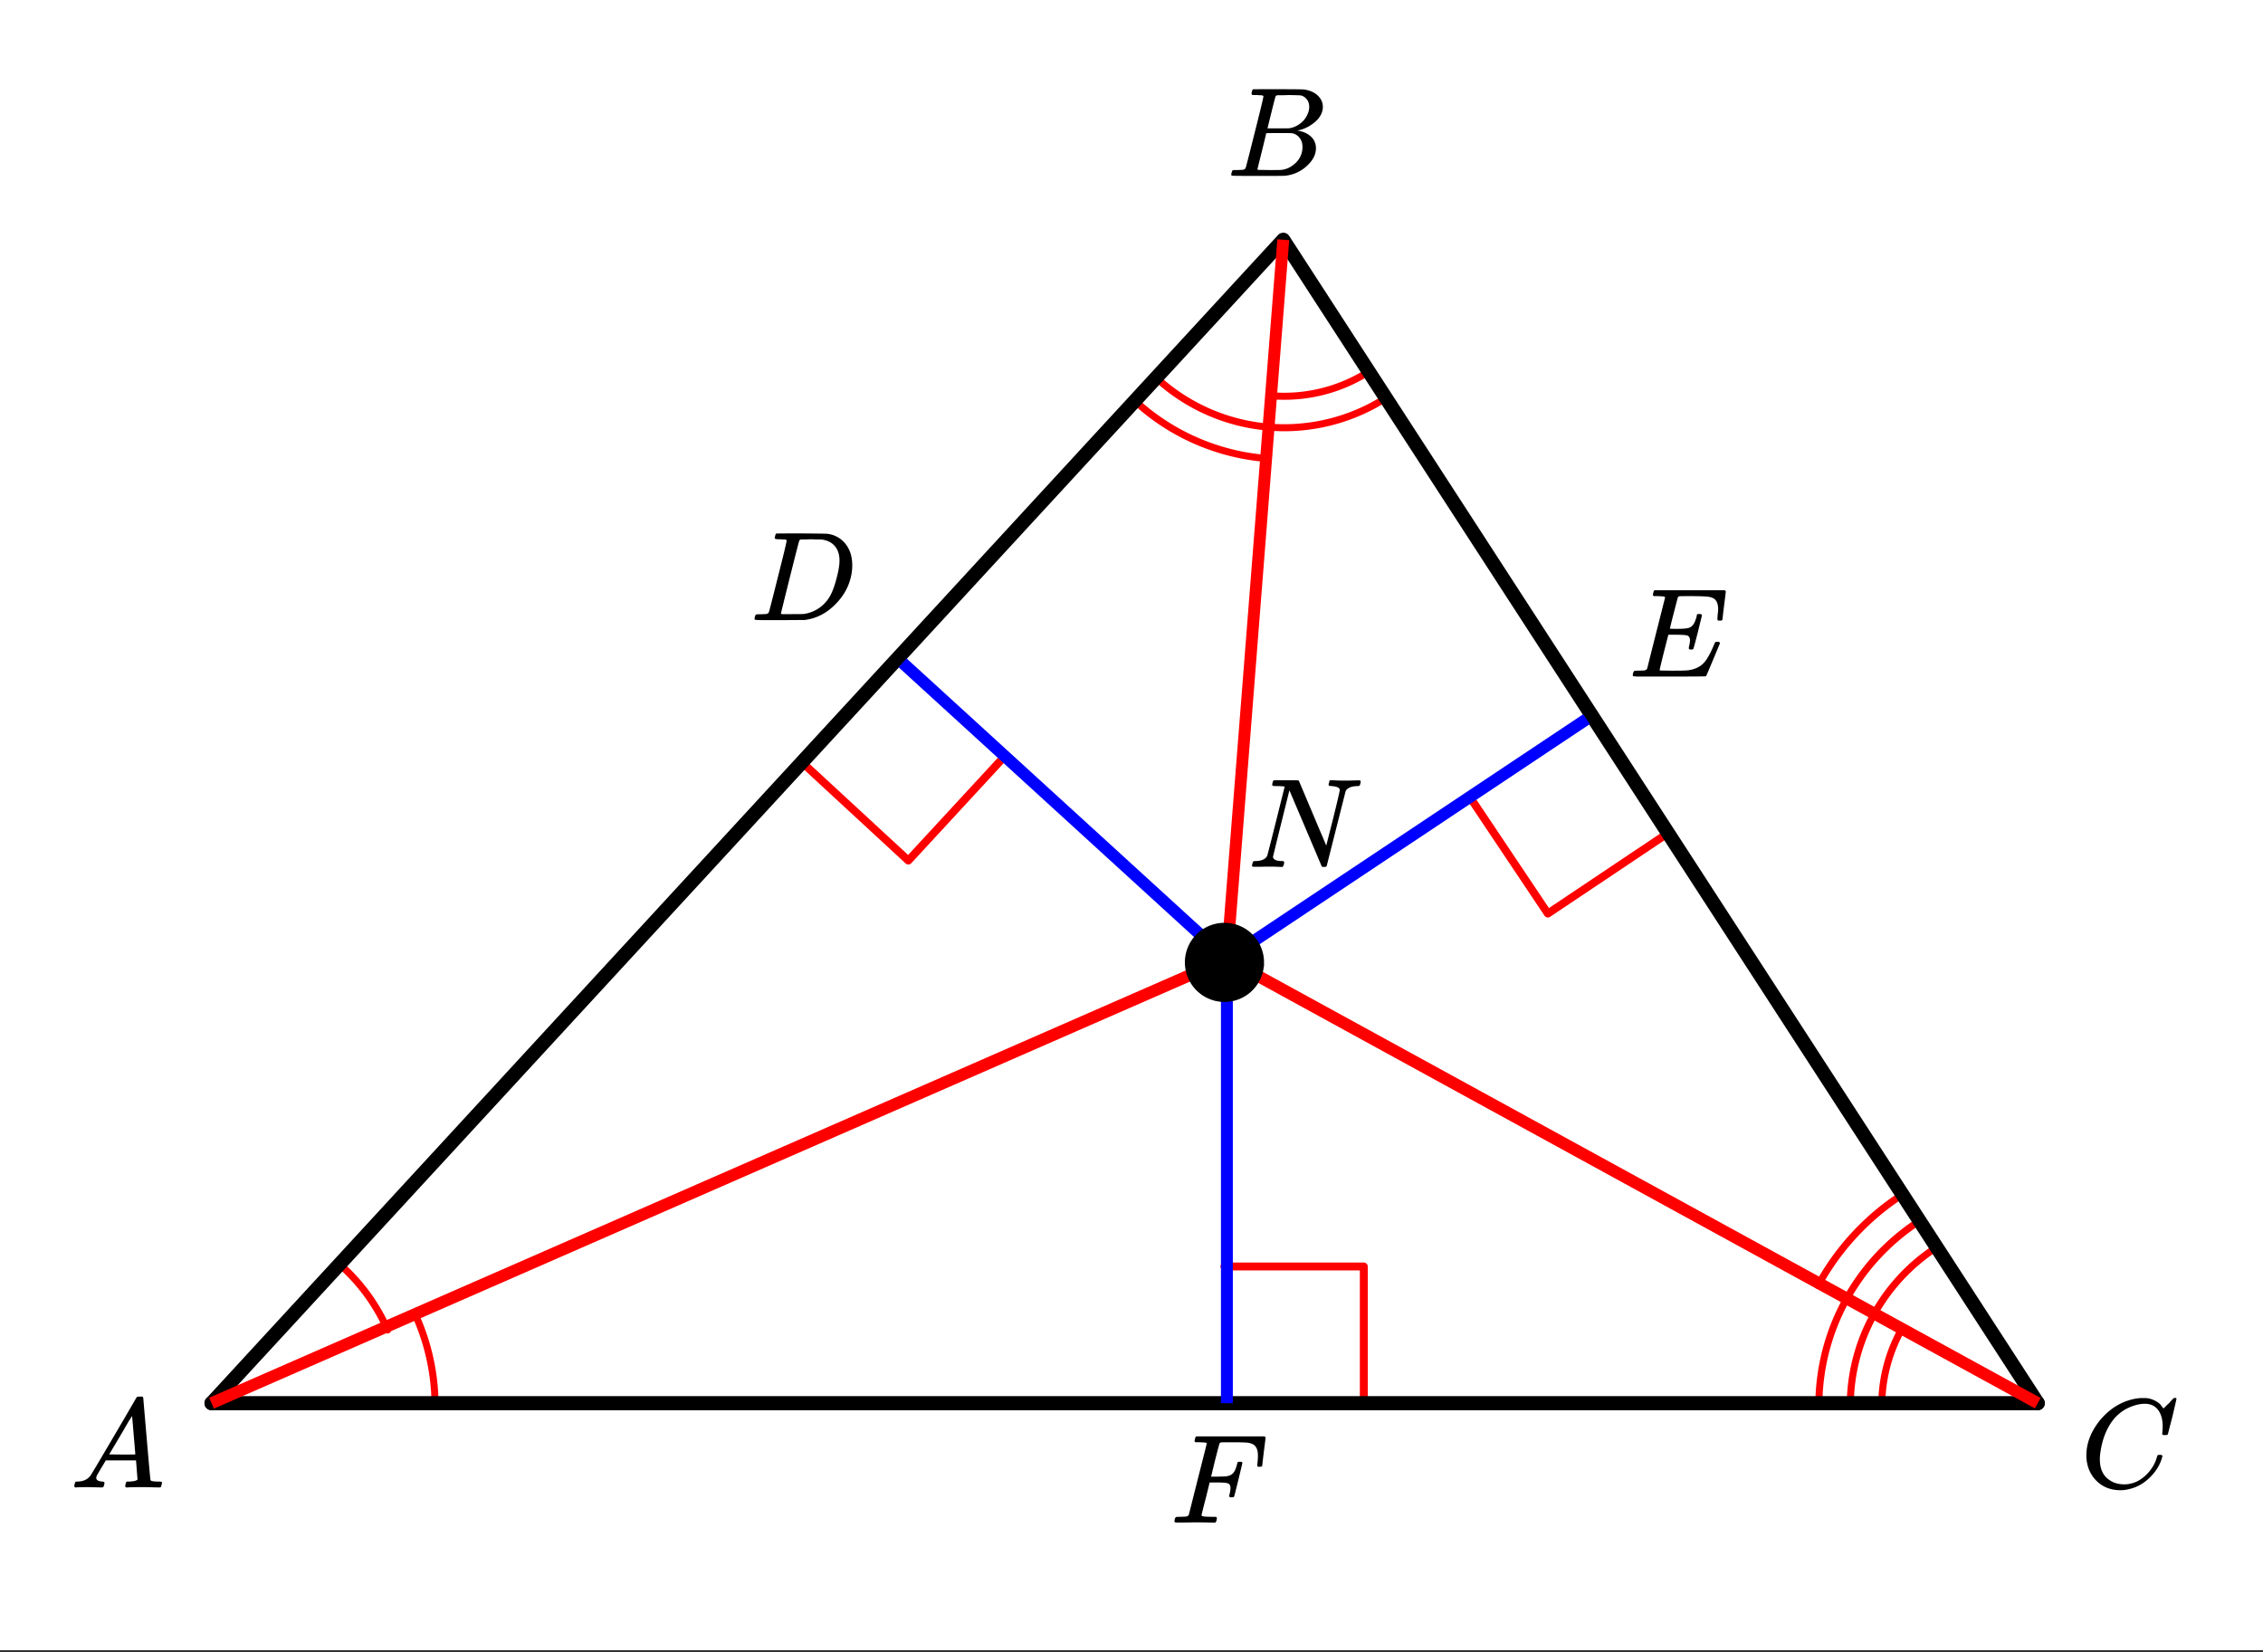 <svg xmlns="http://www.w3.org/2000/svg" xmlns:xlink="http://www.w3.org/1999/xlink" width="321.28" height="234.56" viewBox="0 0 240.96 175.92"><rect x="0" y="0" width="240.96" height="175.92" fill="#333333" stroke="none"/><defs><symbol overflow="visible" id="b"><path d="M3.89-8.484c0-.008-.007-.02-.015-.032-.012-.02-.027-.03-.047-.03a.084.084 0 0 0-.047-.017c-.023-.007-.047-.015-.078-.015a.392.392 0 0 0-.094-.016H3.39a.582.582 0 0 0-.14-.015h-.125c-.219 0-.355-.004-.406-.016a.091.091 0 0 1-.078-.078c-.024-.031-.016-.113.015-.25.04-.156.078-.242.11-.266.007-.008.597-.015 1.765-.015 2.332 0 3.563.011 3.688.03.625.095 1.11.31 1.453.642.363.343.547.746.547 1.203 0 .324-.086.632-.25.921-.211.368-.531.696-.969.985-.43.293-.883.492-1.36.594l-.14.03c.594.087 1.07.294 1.438.626.363.336.546.75.546 1.25 0 .648-.296 1.25-.89 1.812A3.925 3.925 0 0 1 6.125-.016C6.062-.004 5.109 0 3.265 0 1.462 0 .552-.008.532-.031.488-.051.47-.086.47-.141c0-.062.008-.125.031-.187.04-.164.086-.258.14-.281a.954.954 0 0 1 .204-.016h.078c.238 0 .508-.008.812-.031.125-.031.207-.086.25-.172.032-.031.352-1.281.97-3.75.624-2.469.937-3.77.937-3.906zM8.767-7.36c0-.301-.079-.555-.235-.766a1.131 1.131 0 0 0-.625-.438c-.062-.019-.48-.035-1.25-.046-.18 0-.367.007-.562.015h-.641c-.137.012-.219.043-.25.094-.031.031-.183.602-.453 1.703-.273 1.094-.414 1.672-.422 1.734h1.094c.726 0 1.144-.003 1.25-.015a2.49 2.49 0 0 0 1.047-.438c.332-.226.586-.507.765-.843.188-.332.282-.664.282-1zm-.72 4.265c0-.394-.108-.722-.327-.984a1.279 1.279 0 0 0-.797-.469c-.055-.008-.43-.016-1.125-.016-1.063 0-1.602.008-1.61.016 0 .024-.078.356-.234 1-.156.637-.312 1.266-.469 1.89l-.234.954c0 .031.05.055.156.062.102 0 .469.008 1.094.016.8 0 1.234-.004 1.297-.016.582-.062 1.101-.32 1.562-.78a2.279 2.279 0 0 0 .688-1.673zm0 0"/></symbol><symbol overflow="visible" id="c"><path d="M8.797-6.5c0-.75-.168-1.336-.5-1.766-.324-.425-.793-.64-1.406-.64-.48 0-.996.117-1.547.344-.98.406-1.746 1.105-2.297 2.093-.492.875-.797 1.903-.922 3.078A2.994 2.994 0 0 0 2.109-3c0 1.031.344 1.773 1.032 2.219.425.304.957.453 1.593.453.344 0 .72-.07 1.125-.219.532-.219 1.008-.57 1.438-1.062.437-.5.734-1.047.89-1.641.04-.113.07-.176.094-.188.02-.019.086-.03.203-.03.188 0 .282.038.282.109 0 .011-.008.054-.016.125-.219.804-.656 1.527-1.313 2.171C6.79-.425 6.063-.016 5.25.173a3.682 3.682 0 0 1-.938.125C3.382.297 2.603.03 1.97-.5A3.568 3.568 0 0 1 .766-2.531a3.733 3.733 0 0 1-.094-.875c0-1.082.336-2.133 1.015-3.156a7.267 7.267 0 0 1 1.5-1.641 6.098 6.098 0 0 1 1.97-1.063c.53-.164 1.019-.25 1.468-.25.32 0 .508.008.563.016.539.094 1 .32 1.375.672.007.023.039.07.093.14.063.075.11.137.14.188.04.055.067.078.079.078.031 0 .156-.113.375-.344.063-.062.129-.125.203-.187.07-.07.14-.145.203-.219.07-.082.117-.133.14-.156L10-9.531h.078c.125 0 .188.031.188.094 0 .042-.141.664-.422 1.859-.324 1.25-.485 1.883-.485 1.89a.239.239 0 0 1-.078.094.858.858 0 0 1-.234.016h-.219c-.043-.05-.07-.082-.078-.094 0-.008.004-.086.016-.234.02-.176.03-.375.03-.594zm0 0"/></symbol><symbol overflow="visible" id="d"><path d="M.563 0C.5-.063.469-.11.469-.14c0-.04.015-.118.047-.235.03-.113.054-.18.078-.203l.062-.047h.188c.625-.02 1.082-.242 1.375-.672.05-.05.867-1.426 2.453-4.125a452.572 452.572 0 0 0 2.39-4.094c.051-.082.098-.129.141-.14.04-.008.14-.016.297-.016h.234c.051.074.079.117.079.125l.375 4.375c.25 2.906.382 4.375.406 4.406.039.094.332.141.875.141.101 0 .176.008.219.016.039 0 .07.011.093.03.02.024.031.056.031.095a.983.983 0 0 1-.046.187c-.024.137-.047.219-.079.25C9.665-.016 9.61 0 9.517 0c-.168 0-.438-.004-.813-.016-.367-.007-.664-.015-.89-.015-.844 0-1.399.011-1.657.031h-.172a.365.365 0 0 1-.093-.11c0-.03.015-.113.046-.25.032-.124.055-.195.079-.218l.046-.047h.282c.476-.02.765-.094.86-.219l-.157-2.031H3.828l-.469.781c-.324.543-.492.836-.5.875a.524.524 0 0 0-.046.203c0 .23.207.36.624.391.165 0 .25.047.25.14a.915.915 0 0 1-.03.188.754.754 0 0 1-.095.25C3.54-.016 3.485 0 3.392 0c-.157 0-.403-.004-.735-.016-.336-.007-.586-.015-.75-.015C1.27-.031.86-.02.672 0zm6.406-3.516c0-.093-.059-.789-.172-2.093-.106-1.313-.164-1.973-.172-1.985l-.375.578c-.137.243-.418.727-.844 1.454L4.188-3.517l1.39.016c.926 0 1.39-.004 1.39-.016zm0 0"/></symbol><symbol overflow="visible" id="e"><path d="M.625-.016C.488-.016.422-.055.422-.14c0-.02.016-.086.047-.203A.865.865 0 0 1 .53-.547c.008-.05.114-.078.313-.078.601-.02 1-.195 1.187-.531.04-.07.664-2.54 1.875-7.407a11.82 11.82 0 0 0-.75-.046c-.273 0-.433-.004-.484-.016a.091.091 0 0 1-.078-.078c-.024-.031-.016-.113.015-.25.04-.156.082-.242.125-.266.008-.008.446-.015 1.313-.015.687 0 1.082.007 1.187.015.102 0 .164.024.188.063l.719 1.703c.476 1.125.957 2.262 1.437 3.406.488 1.137.738 1.73.75 1.781l.735-2.89c.468-1.895.703-2.907.703-3.032 0-.238-.29-.378-.86-.421-.187 0-.293-.032-.312-.094-.024-.031-.016-.102.015-.219L8.641-9c.007-.04.015-.07.015-.094v-.047a.14.14 0 0 1 .031-.046l.032-.032c.008-.008.02-.015.031-.015h.078c.125 0 .348.011.672.03a24.272 24.272 0 0 0 1.672 0c.3-.007.508-.015.625-.015.133 0 .203.047.203.14 0 .032-.016.106-.047.22a.87.87 0 0 1-.062.187c-.024.043-.121.063-.297.063-.637.03-1.04.214-1.203.546L8.375-.093C8.363-.032 8.27 0 8.094 0c-.125 0-.203-.008-.235-.031L4.406-8.156c-1.168 4.687-1.75 7.054-1.75 7.094.051.292.375.437.969.437h.125c.063.055.094.094.094.125a.735.735 0 0 1-.031.25.69.69 0 0 1-.141.25H3.5a23.83 23.83 0 0 0-1.453-.031c-.188 0-.438.008-.75.015H.625zm0 0"/></symbol><symbol overflow="visible" id="f"><path d="M2.5-.031c-.25 0-.578.008-.984.015h-.86c-.117 0-.183-.02-.203-.062a.187.187 0 0 1-.031-.078c0-.008.008-.07.031-.188.04-.133.078-.21.11-.234.039-.031.144-.047.312-.047.25 0 .52-.008.813-.031a.41.41 0 0 0 .265-.172c.008-.04.328-1.305.953-3.797.633-2.488.953-3.75.953-3.781 0-.063-.023-.094-.062-.094-.074-.031-.313-.05-.719-.063h-.422a.535.535 0 0 1-.094-.124c0-.02.016-.094.047-.22.032-.163.079-.257.141-.28h7.281c.063.062.094.109.094.14 0 .055-.063.563-.188 1.531-.117.97-.171 1.461-.171 1.47-.024.062-.118.093-.282.093h-.156c-.062-.05-.094-.094-.094-.125v-.063a.255.255 0 0 0 .016-.093c.008-.051.016-.098.016-.141.03-.258.046-.52.046-.781 0-.657-.21-1.067-.624-1.235a1.845 1.845 0 0 0-.657-.14c-.25-.02-.765-.031-1.547-.031-.718 0-1.093.007-1.125.015-.074.031-.12.074-.14.125-.012.012-.168.602-.469 1.766l-.422 1.75h.734c.54-.008.836-.02.891-.032.3-.05.52-.144.656-.28.188-.157.344-.477.47-.97a.88.88 0 0 1 .03-.093c.008-.04.016-.067.016-.078 0-.008.004-.024.016-.047.007-.032.02-.047.03-.047a.123.123 0 0 0 .048-.016c.031-.008.054-.015.078-.015h.265c.063.043.094.086.094.125 0 .03-.14.625-.422 1.78-.28 1.15-.433 1.743-.453 1.782-.011.063-.101.094-.265.094h-.157c-.062-.04-.101-.078-.109-.11 0-.03.016-.109.047-.234.062-.258.094-.476.094-.656 0-.27-.11-.438-.329-.5-.167-.05-.546-.078-1.14-.078h-.75L3.75-2.563c-.293 1.118-.438 1.7-.438 1.75 0 .055.024.09.079.11.101.055.476.078 1.125.078h.343c.051.055.079.094.079.125.007.023 0 .105-.032.25a.464.464 0 0 1-.14.25h-.22A45.919 45.919 0 0 0 2.5-.031zm0 0"/></symbol><symbol overflow="visible" id="g"><path d="M3.875-8.484c0-.008-.008-.02-.016-.032 0-.02-.011-.03-.03-.03-.024-.009-.044-.017-.063-.017a.156.156 0 0 0-.079-.015.392.392 0 0 0-.093-.016h-.219a.582.582 0 0 0-.14-.015h-.126c-.304 0-.468-.032-.5-.094-.011-.031 0-.11.032-.235.039-.164.078-.257.109-.28.02-.009.922-.016 2.703-.016 1.5.011 2.336.023 2.516.03.187 0 .367.024.547.063a2.88 2.88 0 0 1 1.703 1.125c.426.586.64 1.313.64 2.188 0 .45-.058.89-.171 1.328-.25 1.023-.778 1.945-1.579 2.766C8.203-.797 7.164-.234 6-.047l-.188.031L3.188 0h-1.5C.883 0 .478-.02.47-.063v-.015a.32.32 0 0 1-.016-.078c0-.008.008-.07.031-.188.04-.133.079-.21.11-.234.039-.031.144-.047.312-.047.239 0 .508-.008.813-.031.125-.031.207-.086.25-.172.031-.031.351-1.281.968-3.75.626-2.469.938-3.77.938-3.906zM9.5-6.344c0-.664-.18-1.191-.531-1.578-.344-.383-.836-.61-1.469-.672H6.906c-.156-.008-.304-.015-.437-.015-.137 0-.282.007-.438.015H5.453c-.117.012-.195.055-.234.125-.024.031-.356 1.328-1 3.89-.637 2.556-.953 3.845-.953 3.876 0 .031.05.055.156.062h1.031c.738 0 1.149-.004 1.234-.015A3.767 3.767 0 0 0 7.86-1.734c.32-.32.582-.696.782-1.125.207-.438.398-1.008.578-1.72.187-.718.281-1.304.281-1.765zm0 0"/></symbol><symbol overflow="visible" id="h"><path d="M9.438-6.078c0-.094.007-.274.03-.547.032-.27.048-.441.048-.516 0-.394-.07-.695-.204-.906-.124-.207-.355-.348-.687-.422-.305-.062-.992-.094-2.063-.094-.773 0-1.171.008-1.203.016-.074.031-.12.078-.14.14-.012.032-.157.59-.438 1.673a61.232 61.232 0 0 0-.406 1.64c.207.012.426.016.656.016h.125c.582 0 1-.035 1.25-.11.258-.082.461-.285.61-.609.05-.101.117-.297.203-.578a.433.433 0 0 0 .015-.11c.008-.038.016-.066.016-.077.008-.008.016-.024.016-.047a.047.047 0 0 1 .046-.032.392.392 0 0 1 .094-.015h.219c.031 0 .055.008.078.015.02.012.031.024.031.032.008 0 .02.011.032.03a.09.09 0 0 0 .03.048L7.36-4.75c-.304 1.2-.468 1.809-.5 1.828-.023.031-.093.047-.218.047-.118 0-.184-.016-.204-.047-.054-.02-.058-.129-.015-.328.062-.227.094-.43.094-.61 0-.257-.09-.425-.266-.5-.168-.062-.61-.093-1.328-.093h-.703c-.055.187-.227.855-.516 2a93.385 93.385 0 0 0-.422 1.75c0 .031.051.055.156.062.102 0 .461.008 1.079.016.843 0 1.398-.008 1.671-.031.282-.02.551-.078.813-.172a2.34 2.34 0 0 0 1.094-.75c.3-.363.625-.957.969-1.781.082-.196.132-.301.156-.313.031-.02.097-.031.203-.031.101 0 .172.012.203.031.05.031.078.078.078.14-.95 2.294-1.445 3.462-1.484 3.5-.031.024-1.32.032-3.86.032H.938C.613-.008.453-.031.453-.063v-.015a.187.187 0 0 1-.031-.078c0-.008.008-.07.031-.188.04-.133.078-.21.11-.234.039-.031.144-.047.312-.047.25 0 .52-.008.813-.031a.41.41 0 0 0 .265-.172c.008-.04.328-1.305.953-3.797.633-2.488.953-3.75.953-3.781 0-.063-.023-.094-.062-.094-.074-.031-.313-.05-.719-.063h-.422a.535.535 0 0 1-.094-.124c0-.02.016-.094.047-.22.032-.163.079-.257.141-.28h7.484c.063.062.094.109.094.14 0 .055-.062.563-.187 1.531-.118.97-.172 1.461-.172 1.47-.024.062-.117.093-.281.093H9.53c-.062-.05-.094-.094-.094-.125zm0 0"/></symbol><clipPath id="a"><path d="M0 0h240.96v175.684H0zm0 0"/></clipPath></defs><g clip-path="url(#a)" fill="#fff"><path d="M0 0h240.96v175.92H0z"/><path d="M0 0h240.96v175.92H0z"/></g><path d="M106.785 80.727L96.72 91.629M96.719 91.629l-10.903-10.07M130.379 134.852h14.836M145.215 134.852v14.836M177.145 89.016l-12.332 8.257M164.813 97.273l-8.254-12.332" fill="none" stroke-width=".845" stroke-linecap="round" stroke-linejoin="round" stroke="red"/><path d="M41.277 141.61a20.034 20.034 0 0 0-4.761-6.68M46.324 149.688c0-3.247-.676-6.454-1.98-9.426M135.363 42.137c3.606.297 7.211-.578 10.278-2.504M135.086 45.477c4.328.355 8.656-.7 12.332-3.008M123.27 40.36a20.104 20.104 0 0 0 11.816 5.117M121.023 42.844a23.474 23.474 0 0 0 13.786 5.969M206.035 132.922a20.1 20.1 0 0 0-6.57 7.16M204.191 130.129a23.378 23.378 0 0 0-7.667 8.352M202.344 127.336a26.748 26.748 0 0 0-8.762 9.543M202.402 141.684a16.751 16.751 0 0 0-2.035 8.004M199.465 140.082a20.089 20.089 0 0 0-2.45 9.606M196.524 138.48a23.408 23.408 0 0 0-2.856 11.208" fill="none" stroke-linecap="round" stroke-linejoin="round" stroke="red" stroke-width=".751"/><path d="M216.977 149.406H22.523" fill="none" stroke-width="1.502" stroke-linecap="round" stroke="#000"/><path d="M22.523 149.406L136.641 25.527M136.64 25.527l80.337 123.88" fill="red" stroke-width="1.502" stroke-linecap="round" stroke="#000"/><path d="M136.64 25.527l-6.003 76.579M130.637 102.106l-108.114 47.3M130.637 102.106l86.34 47.3" fill="none" stroke-width="1.267" stroke="red"/><path d="M130.637 149.406v-47.3M168.926 76.578l-38.29 25.528M96.102 70.574l34.535 31.532" fill="none" stroke-width="1.267" stroke="#00f"/><path d="M134.168 102.473c0 .5-.094.984-.289 1.449a3.734 3.734 0 0 1-.82 1.23 3.734 3.734 0 0 1-1.23.82c-.466.196-.95.29-1.45.29-.504 0-.988-.094-1.453-.29a3.734 3.734 0 0 1-1.23-.82 3.734 3.734 0 0 1-.821-1.23 3.777 3.777 0 0 1 0-2.902c.191-.465.465-.875.82-1.23a3.734 3.734 0 0 1 1.23-.821 3.782 3.782 0 0 1 2.903 0c.465.191.875.465 1.23.82.356.356.63.766.821 1.23.195.465.289.95.289 1.454zm0 0" stroke-width=".845" stroke="#000"/><use xlink:href="#b" x="130.636" y="18.732"/><use xlink:href="#c" x="221.48" y="158.377"/><use xlink:href="#d" x="7.437" y="158.377"/><use xlink:href="#e" x="132.888" y="92.308"/><use xlink:href="#f" x="124.629" y="162.131"/><use xlink:href="#g" x="79.888" y="66.031"/><use xlink:href="#h" x="173.43" y="72.037"/></svg>